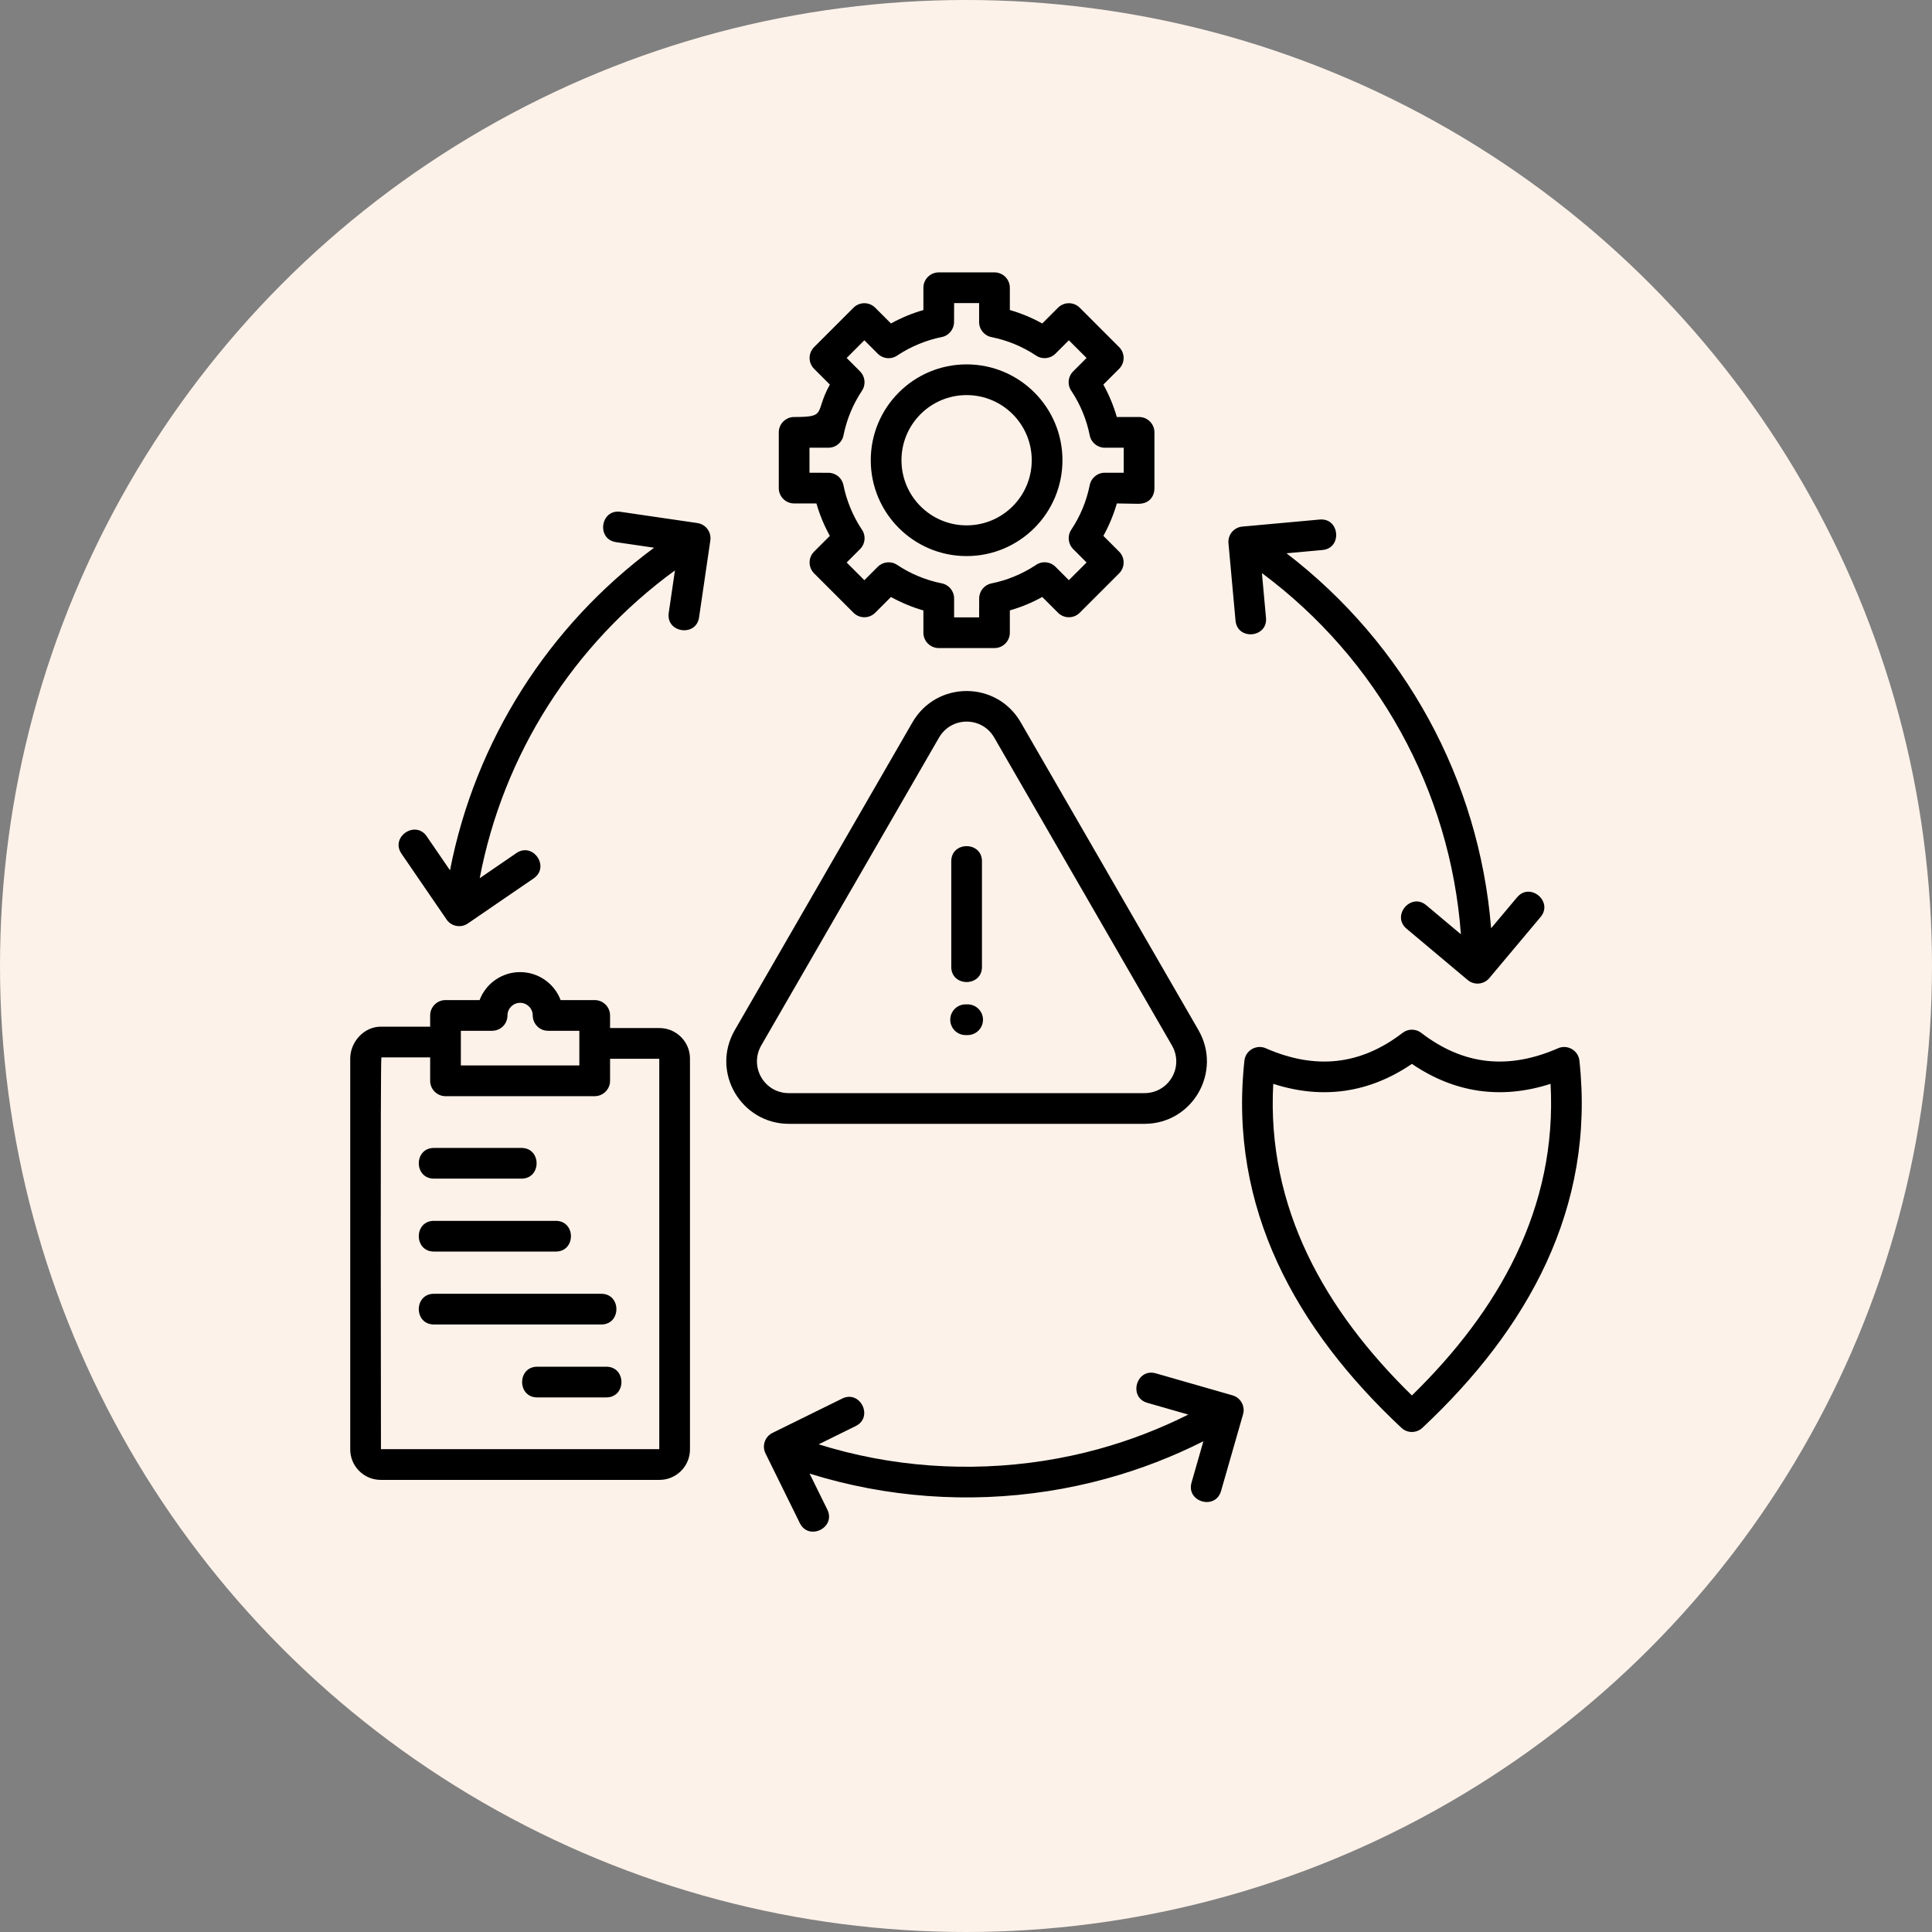<svg width="151" height="151" viewBox="0 0 151 151" fill="none" xmlns="http://www.w3.org/2000/svg">
<rect x="0" y="0" width="151" height="151" fill="#808080" stroke="none"/>
<circle cx="75.5" cy="75.5" r="75.5" fill="#FDF2E9"/>
<path fill-rule="evenodd" clip-rule="evenodd" d="M74.348 67.317C74.348 65.738 76.748 65.738 76.748 67.317V75.569C76.748 77.148 74.348 77.148 74.348 75.569V67.317ZM118.572 70.132C119.582 68.924 121.42 70.462 120.409 71.669L116.4 76.446C115.975 76.954 115.219 77.021 114.712 76.596L109.935 72.587C108.728 71.576 110.266 69.738 111.473 70.749L114.18 73.021C113.353 61.786 107.666 51.508 98.628 44.791L98.947 48.287C99.089 49.854 96.707 50.069 96.565 48.503L96.017 42.494C95.933 41.809 96.444 41.193 97.136 41.153L103.145 40.606C104.711 40.464 104.927 42.846 103.36 42.987L100.55 43.243C109.791 50.327 115.605 60.939 116.542 72.549L118.571 70.131L118.572 70.132ZM65.821 109.309C67.234 108.612 68.293 110.76 66.881 111.457L63.983 112.884C65.391 113.324 66.832 113.685 68.299 113.963C74.089 115.058 80.172 114.819 85.853 113.256C88.297 112.584 90.646 111.677 92.874 110.56L89.677 109.643C88.16 109.212 88.816 106.905 90.334 107.336L96.328 109.056C96.965 109.237 97.335 109.901 97.154 110.538L95.434 116.532C95.002 118.05 92.695 117.393 93.127 115.876L94.054 112.645C91.657 113.854 89.123 114.836 86.482 115.563C80.435 117.227 74.021 117.482 67.859 116.317C66.297 116.021 64.767 115.638 63.276 115.173L64.661 117.984C65.358 119.397 63.21 120.456 62.513 119.044L59.848 113.633C59.52 113.021 59.779 112.26 60.41 111.975L65.822 109.309L65.821 109.309ZM40.36 66.673C41.66 65.786 43.01 67.765 41.71 68.652L36.604 72.15C36.045 72.565 35.249 72.417 34.876 71.827L31.376 66.718C30.489 65.418 32.468 64.068 33.354 65.368L35.171 68.02C37.134 57.917 42.851 48.923 51.123 42.808L48.15 42.373C46.589 42.145 46.936 39.772 48.496 40.001L54.505 40.88C55.16 40.976 55.614 41.585 55.518 42.24L54.638 48.249C54.41 49.809 52.038 49.462 52.266 47.902L52.752 44.582C44.805 50.376 39.327 58.97 37.493 68.638L40.36 66.674L40.36 66.673ZM41.992 109.218C40.413 109.218 40.413 106.818 41.992 106.818H47.385C48.964 106.818 48.964 109.218 47.385 109.218H41.992ZM33.916 103.519C32.337 103.519 32.337 101.118 33.916 101.118H46.992C48.571 101.118 48.571 103.519 46.992 103.519H33.916ZM33.916 97.819C32.337 97.819 32.337 95.418 33.916 95.418H43.439C45.018 95.418 45.018 97.819 43.439 97.819H33.916ZM33.916 92.119C32.337 92.119 32.337 89.719 33.916 89.719H40.755C42.334 89.719 42.334 92.119 40.755 92.119H33.916ZM88.937 39.376L87.289 39.348C87.035 40.228 86.681 41.081 86.237 41.882L87.469 43.114C87.937 43.583 87.937 44.343 87.469 44.811L84.389 47.891C83.921 48.359 83.161 48.359 82.692 47.891L81.46 46.659C80.657 47.104 79.809 47.455 78.926 47.708V49.451C78.926 50.114 78.388 50.651 77.725 50.651H73.371C72.708 50.651 72.17 50.114 72.17 49.451V47.711C71.29 47.457 70.437 47.103 69.636 46.659L68.404 47.891C67.936 48.359 67.175 48.359 66.707 47.891L63.627 44.811C63.159 44.343 63.159 43.583 63.627 43.114L64.859 41.882C64.414 41.079 64.062 40.231 63.81 39.348H62.067C61.405 39.348 60.867 38.81 60.867 38.148V33.793C60.867 33.13 61.405 32.592 62.067 32.592C64.679 32.592 63.631 32.274 64.859 30.058L63.627 28.826C63.159 28.358 63.159 27.598 63.627 27.129L66.707 24.05C67.175 23.581 67.935 23.581 68.404 24.05L69.636 25.282C70.439 24.836 71.287 24.485 72.17 24.233V22.489C72.17 21.827 72.707 21.289 73.37 21.289H77.725C78.388 21.289 78.926 21.826 78.926 22.489V24.23C79.806 24.484 80.658 24.837 81.46 25.282L82.692 24.049C83.16 23.581 83.92 23.581 84.389 24.049L87.468 27.129C87.937 27.598 87.937 28.358 87.468 28.826L86.236 30.058C86.68 30.859 87.034 31.712 87.288 32.592H89.028C89.691 32.592 90.228 33.13 90.228 33.792V38.148C90.228 38.796 89.825 39.393 88.936 39.375L88.937 39.376ZM86.722 68.478L79.776 56.452C77.892 53.193 73.205 53.194 71.318 56.45L64.374 68.478L64.376 68.479L57.43 80.51C55.525 83.81 57.946 87.837 61.66 87.837H89.436C93.231 87.837 95.54 83.751 93.666 80.505L86.758 68.544C86.747 68.522 86.735 68.499 86.722 68.478ZM84.65 69.678L77.706 57.646C76.745 55.983 74.358 55.982 73.39 57.651L66.446 69.678L66.444 69.677L59.502 81.701C58.541 83.365 59.721 85.437 61.66 85.437H89.436C91.37 85.437 92.555 83.37 91.593 81.705L84.687 69.739C84.674 69.719 84.661 69.699 84.649 69.678L84.65 69.678ZM47.681 80.35V79.364C47.681 78.701 47.143 78.164 46.48 78.164H43.818C43.32 76.851 42.061 75.977 40.65 75.977C39.24 75.977 37.98 76.851 37.483 78.164H34.82C34.157 78.164 33.62 78.701 33.62 79.364V80.242H29.755C28.438 80.242 27.373 81.444 27.373 82.731V113.283C27.373 114.595 28.443 115.664 29.755 115.664H51.545C52.855 115.664 53.927 114.598 53.927 113.283V82.731C53.927 81.423 52.855 80.35 51.545 80.35H47.681ZM33.62 82.642H29.809C29.721 82.752 29.774 110.557 29.774 113.264H51.527V82.751H47.681V84.473C47.681 85.136 47.143 85.674 46.48 85.674H34.82C34.157 85.674 33.62 85.136 33.62 84.473V82.642ZM75.548 43.462C79.685 43.462 83.039 40.107 83.039 35.97C83.039 31.833 79.685 28.479 75.548 28.479C71.411 28.479 68.056 31.833 68.056 35.97C68.056 40.107 71.411 43.462 75.548 43.462ZM75.548 41.061C78.36 41.061 80.638 38.782 80.638 35.97C80.638 33.159 78.36 30.88 75.548 30.88C72.736 30.88 70.457 33.159 70.457 35.97C70.457 38.782 72.736 41.061 75.548 41.061ZM86.347 36.948H87.828V34.993H86.347C85.786 34.994 85.284 34.598 85.171 34.027C84.925 32.802 84.451 31.645 83.766 30.599C83.409 30.129 83.445 29.455 83.875 29.026L84.922 27.978L83.54 26.596L82.491 27.642C82.097 28.037 81.466 28.114 80.983 27.794C79.929 27.092 78.761 26.606 77.521 26.354C76.955 26.257 76.525 25.764 76.525 25.171V23.69H74.571L74.566 25.171C74.566 25.729 74.173 26.229 73.605 26.343C72.39 26.587 71.213 27.073 70.177 27.752C69.706 28.109 69.032 28.073 68.603 27.644L67.555 26.596L66.173 27.978L67.22 29.027C67.615 29.422 67.691 30.052 67.371 30.536C66.67 31.589 66.184 32.758 65.931 33.997C65.834 34.563 65.341 34.993 64.748 34.993H63.267V36.948L64.748 36.952C65.307 36.952 65.807 37.345 65.92 37.913C66.164 39.128 66.651 40.305 67.329 41.341C67.686 41.812 67.65 42.486 67.221 42.915L66.173 43.963L67.555 45.345L68.605 44.298C68.999 43.903 69.63 43.827 70.113 44.147C71.166 44.848 72.335 45.334 73.575 45.587C74.14 45.684 74.571 46.177 74.571 46.77V48.251H76.525L76.53 46.77C76.529 46.211 76.922 45.711 77.491 45.598C78.706 45.354 79.883 44.867 80.919 44.189C81.39 43.832 82.063 43.868 82.493 44.297L83.54 45.345L84.923 43.963L83.876 42.913C83.481 42.519 83.405 41.888 83.725 41.405C84.426 40.352 84.912 39.183 85.165 37.943C85.262 37.378 85.754 36.947 86.348 36.947L86.347 36.948ZM121.732 81.948C117.921 83.6 114.413 83.281 111.096 80.737C110.661 80.391 110.041 80.391 109.607 80.737C106.289 83.281 102.781 83.6 98.971 81.948C98.234 81.593 97.348 82.072 97.26 82.9C96.003 94.446 101.33 103.919 109.534 111.598C110.002 112.035 110.715 112.022 111.18 111.587C119.388 103.895 124.699 94.437 123.443 82.9C123.355 82.072 122.468 81.593 121.732 81.948V81.948ZM110.351 109.066C103.573 102.445 98.986 94.426 99.514 84.71C103.354 85.949 107.01 85.429 110.351 83.151C113.693 85.429 117.349 85.949 121.188 84.71C121.717 94.426 117.13 102.444 110.351 109.066ZM41.636 79.364C41.645 80.029 42.167 80.564 42.837 80.564H45.28V83.273H36.02V80.564H38.464C39.105 80.557 39.655 80.068 39.664 79.364C39.664 78.819 40.105 78.378 40.65 78.378C41.195 78.378 41.636 78.819 41.636 79.364ZM75.469 80.899C74.806 80.899 74.269 80.362 74.269 79.699C74.269 79.036 74.806 78.499 75.469 78.499H75.627C76.29 78.499 76.828 79.036 76.828 79.699C76.828 80.362 76.29 80.899 75.627 80.899H75.469Z" fill="black"/>
</svg>

